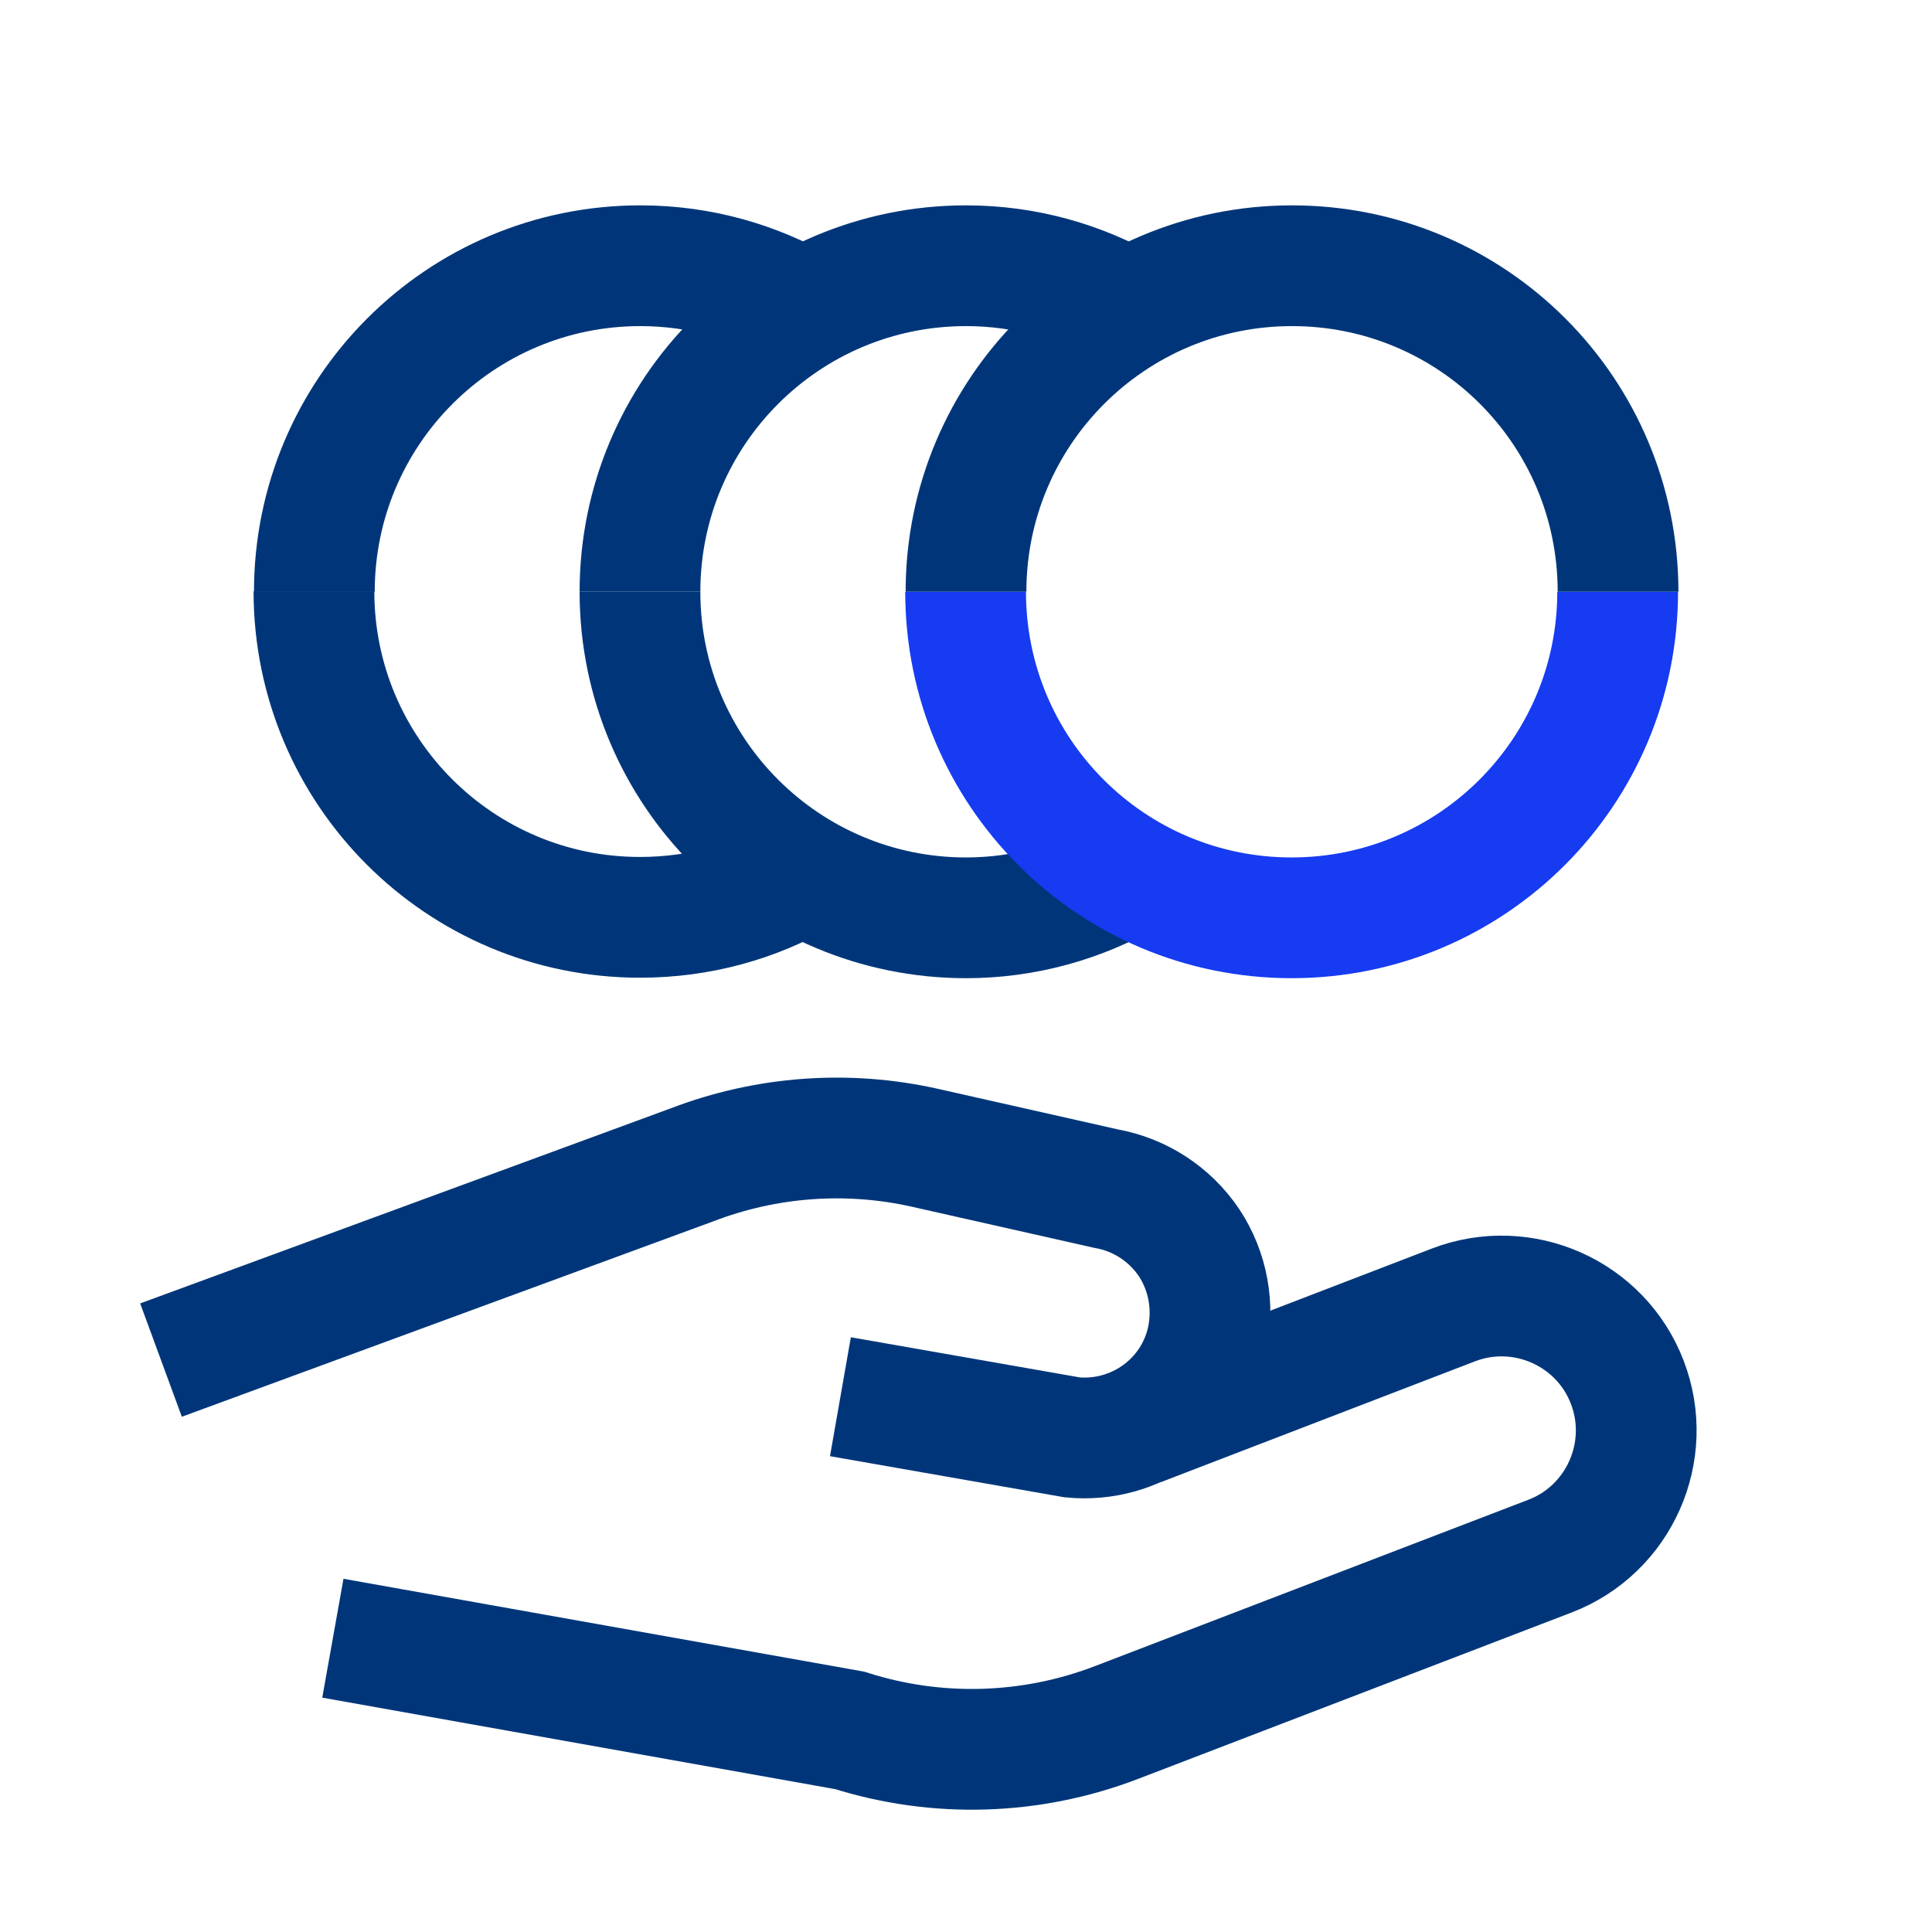 <svg width="48" height="48" viewBox="0 0 48 48" fill="none" xmlns="http://www.w3.org/2000/svg">
<path d="M19.95 21.711C18.76 22.401 17.38 22.791 15.9 22.791C11.43 22.791 7.8 19.171 7.8 14.691" stroke="#003679" stroke-width="3" stroke-miterlimit="10"/>
<path d="M7.81 14.702C7.81 10.232 11.43 6.602 15.91 6.602C17.39 6.602 18.77 7.002 19.96 7.692" stroke="#003679" stroke-width="3" stroke-miterlimit="10"/>
<path d="M8.27 40.701L21.11 42.991C23.279 43.681 25.619 43.611 27.75 42.791L38.51 38.661C40.23 38.001 41.09 36.061 40.429 34.341C39.77 32.621 37.83 31.761 36.109 32.421L28.309 35.421" stroke="#003679" stroke-width="3" stroke-miterlimit="10"/>
<path d="M4 33.791L17.19 28.941C19.04 28.231 21.06 28.081 23 28.521L27.48 29.531C28.32 29.681 29.06 30.161 29.54 30.871C30.01 31.581 30.17 32.451 29.99 33.291C29.65 34.831 28.21 35.861 26.64 35.711L20.88 34.701" stroke="#003679" stroke-width="3" stroke-miterlimit="10"/>
<path d="M28.05 21.713C26.86 22.403 25.47 22.803 24 22.803C19.53 22.803 15.9 19.183 15.9 14.703" stroke="#003679" stroke-width="3" stroke-miterlimit="10"/>
<path d="M15.9 14.702C15.9 10.232 19.52 6.602 24 6.602C25.48 6.602 26.86 7.002 28.05 7.692" stroke="#003679" stroke-width="3" stroke-miterlimit="10"/>
<path d="M40.19 14.703C40.19 19.173 36.57 22.803 32.09 22.803C27.61 22.803 23.99 19.183 23.99 14.703" stroke="#163BF1" stroke-width="3" stroke-linejoin="round"/>
<path d="M24 14.702C24 10.232 27.62 6.602 32.1 6.602C36.58 6.602 40.2 10.222 40.2 14.702" stroke="#003679" stroke-width="3" stroke-miterlimit="10"/>
</svg>
